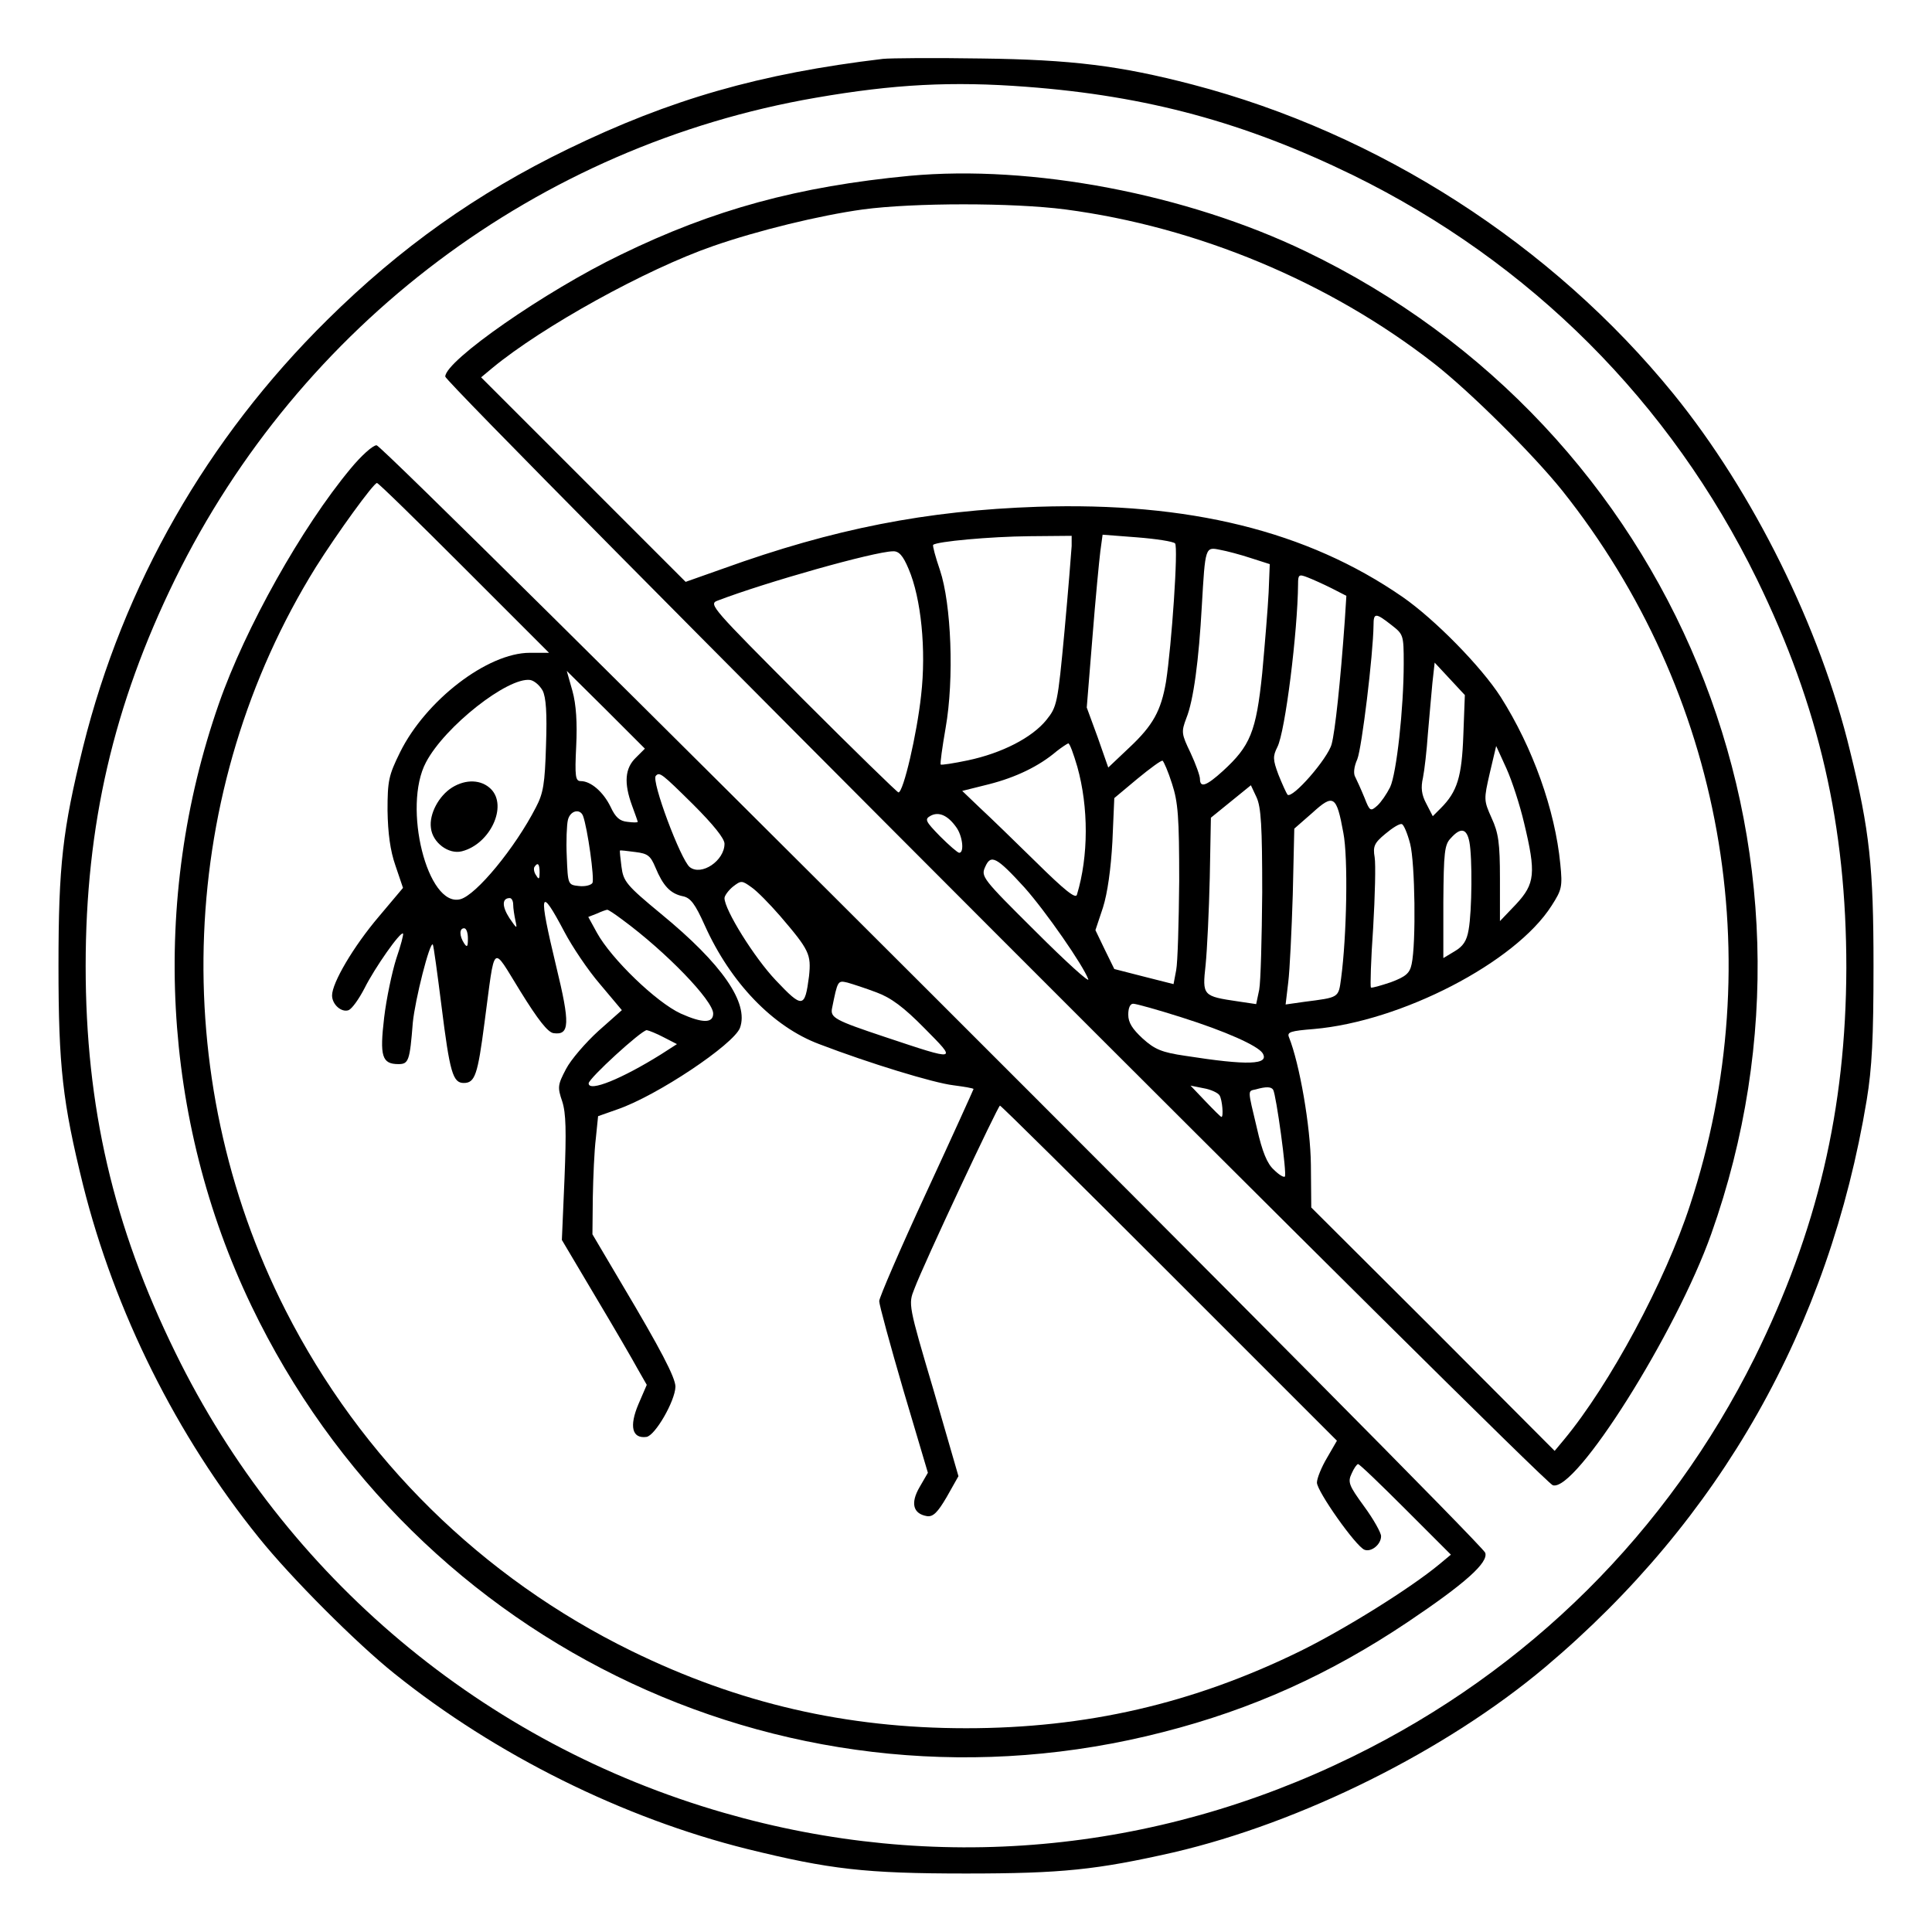 <?xml version="1.0" standalone="no"?>
<!DOCTYPE svg PUBLIC "-//W3C//DTD SVG 20010904//EN"
 "http://www.w3.org/TR/2001/REC-SVG-20010904/DTD/svg10.dtd">
<svg version="1.0" xmlns="http://www.w3.org/2000/svg"
 width="512pt" height="512pt" viewBox="0 0 512 512"
 preserveAspectRatio="xMidYMid meet">

<g transform="translate(0,512) scale(0.1,-0.1)"
fill="#000000" stroke="none">
<path d="M2340 4964 c-327 -39 -563 -107 -835 -239 -241 -117 -444 -261 -638
-453 -319 -315 -540 -702 -647 -1132 -54 -219 -65 -313 -65 -580 0 -267 11
-361 65 -580 84 -336 248 -665 466 -935 85 -106 260 -281 359 -360 269 -216
606 -383 935 -465 219 -54 313 -65 580 -65 255 0 347 10 550 56 339 79 721
269 985 491 464 391 752 900 852 1503 14 85 18 165 18 355 0 262 -10 358 -62
569 -79 328 -257 687 -468 947 -322 396 -781 691 -1275 820 -192 50 -320 66
-560 69 -124 2 -241 1 -260 -1z m380 -74 c320 -24 580 -95 865 -234 471 -231
841 -601 1071 -1071 165 -338 237 -653 237 -1030 -1 -375 -77 -697 -243 -1033
-230 -462 -599 -829 -1065 -1057 -526 -258 -1109 -310 -1667 -149 -636 183
-1162 624 -1453 1219 -165 336 -238 652 -238 1025 0 373 74 692 237 1025 331
674 962 1149 1698 1276 208 36 361 44 558 29z"/>
<path d="M2410 4654 c-294 -28 -519 -89 -765 -209 -201 -97 -465 -281 -465
-323 0 -20 2906 -2929 2935 -2938 60 -20 327 404 420 666 362 1019 -99 2135
-1075 2604 -316 152 -726 230 -1050 200z m413 -89 c350 -46 700 -192 977 -408
96 -75 262 -240 340 -337 426 -535 553 -1242 339 -1893 -66 -203 -213 -476
-334 -622 l-25 -30 -322 323 -323 322 -1 113 c-1 102 -30 268 -58 338 -6 14 4
17 66 22 231 20 534 176 630 327 27 42 29 50 23 110 -14 144 -73 309 -158 443
-52 81 -175 206 -260 265 -253 175 -567 252 -967 239 -295 -10 -540 -58 -834
-164 l-99 -35 -271 271 -271 271 30 25 c132 109 406 261 585 323 118 41 281
81 397 97 135 18 397 18 536 0z m17 -892 c-1 -16 -9 -117 -19 -226 -18 -193
-20 -200 -48 -235 -38 -47 -118 -88 -208 -107 -38 -8 -71 -13 -72 -11 -2 2 4
45 13 97 23 130 15 329 -15 418 -12 35 -20 65 -18 67 9 9 151 22 255 23 l112
1 0 -27z m274 7 c9 -9 -9 -270 -24 -367 -13 -76 -34 -115 -97 -174 l-56 -53
-28 80 -29 79 15 185 c8 102 18 205 21 229 l6 44 91 -7 c51 -4 96 -11 101 -16z
m201 -39 l50 -16 -3 -75 c-2 -41 -10 -137 -17 -214 -16 -156 -32 -193 -104
-259 -44 -40 -61 -46 -61 -21 0 8 -11 39 -25 69 -24 50 -25 55 -11 92 19 47
33 153 41 298 9 156 9 156 48 148 17 -3 55 -13 82 -22z m-907 -29 c33 -77 47
-214 33 -335 -11 -102 -47 -257 -60 -257 -3 0 -118 112 -256 250 -236 237
-248 249 -224 258 128 49 415 130 465 131 16 1 27 -11 42 -47z m1121 -51 l39
-20 -4 -63 c-12 -169 -26 -297 -35 -330 -10 -38 -104 -146 -117 -134 -3 4 -14
28 -24 53 -15 40 -15 49 -3 73 21 40 54 307 55 432 0 25 2 27 25 18 13 -5 42
-18 64 -29z m158 -97 c32 -25 33 -26 33 -102 0 -119 -19 -292 -36 -328 -9 -18
-24 -40 -34 -49 -18 -16 -20 -15 -34 21 -9 22 -20 46 -24 54 -6 9 -4 28 5 48
12 30 42 277 43 355 0 33 5 34 47 1z m191 -292 c-4 -111 -16 -150 -60 -194
l-21 -21 -17 33 c-13 24 -15 43 -9 69 4 20 10 72 13 116 4 44 9 105 12 135 l6
54 40 -43 40 -43 -4 -106z m-1023 -84 c30 -107 30 -237 -1 -339 -3 -12 -32 11
-107 85 -57 56 -124 121 -150 145 l-47 45 72 18 c70 18 131 47 178 87 14 11
28 20 31 21 4 0 14 -28 24 -62z m1184 -149 c32 -133 29 -161 -21 -215 l-43
-45 0 113 c0 94 -4 121 -22 160 -21 47 -21 49 -5 119 l17 72 27 -59 c15 -33
36 -98 47 -145z m-933 104 c16 -49 19 -88 19 -258 -1 -110 -4 -216 -8 -236
l-7 -37 -79 20 -78 20 -25 51 -25 52 20 60 c12 38 21 102 25 175 l5 115 61 51
c34 28 64 50 67 48 3 -2 15 -29 25 -61z m239 -288 c-1 -121 -4 -237 -8 -258
l-8 -38 -47 7 c-95 14 -96 15 -87 97 4 40 9 144 11 231 l3 159 53 43 53 43 15
-32 c12 -26 15 -77 15 -252z m215 158 c13 -66 9 -275 -6 -386 -7 -52 -5 -50
-98 -62 l-49 -7 7 59 c4 32 9 137 12 233 l4 174 48 42 c56 51 64 46 82 -53z
m-1026 15 c17 -23 22 -68 8 -68 -4 0 -27 20 -51 44 -39 40 -41 45 -25 54 22
12 46 1 68 -30z m1203 -44 c13 -50 16 -264 4 -319 -5 -24 -15 -33 -55 -48 -27
-9 -51 -16 -53 -14 -2 3 0 74 6 158 5 85 7 169 4 187 -5 29 -1 38 28 62 19 16
38 28 44 26 5 -1 15 -25 22 -52z m157 5 c8 -41 7 -183 -2 -233 -5 -30 -15 -44
-37 -57 l-30 -18 0 149 c1 131 3 152 20 169 26 29 42 26 49 -10z m-1179 -121
c57 -64 156 -207 169 -243 4 -11 -59 46 -139 126 -142 141 -146 146 -134 172
15 34 30 26 104 -55z m416 -344 c117 -37 202 -75 215 -95 19 -31 -39 -33 -205
-7 -62 9 -81 17 -113 46 -27 25 -38 42 -38 63 0 18 5 29 13 29 8 0 65 -16 128
-36z m101 -207 c7 -11 11 -57 5 -57 -2 0 -21 19 -42 41 l-40 42 35 -7 c18 -3
38 -12 42 -19z m142 15 c8 -13 37 -224 31 -230 -3 -3 -16 5 -29 18 -18 16 -31
48 -45 110 -25 105 -25 98 -3 103 28 8 41 7 46 -1z"/>
<path d="M929 3878 c-129 -155 -279 -422 -349 -623 -182 -521 -151 -1101 86
-1595 437 -911 1444 -1381 2417 -1130 235 60 441 153 647 291 152 102 215 158
206 184 -9 29 -2918 2935 -2938 2935 -10 0 -41 -28 -69 -62z m301 -263 l225
-225 -51 0 c-112 0 -276 -126 -344 -264 -30 -61 -33 -75 -33 -154 1 -60 7
-106 21 -146 l20 -59 -64 -76 c-68 -80 -124 -176 -124 -209 0 -24 25 -46 44
-39 9 4 27 29 42 58 27 54 95 151 102 145 2 -2 -6 -32 -18 -67 -11 -35 -26
-105 -32 -156 -12 -102 -6 -123 38 -123 27 0 30 9 38 110 6 61 45 215 53 207
2 -2 12 -76 23 -163 22 -176 30 -204 59 -204 30 0 37 22 55 160 29 217 18 207
95 83 47 -76 73 -109 88 -111 43 -6 44 25 7 177 -48 200 -44 216 22 91 20 -38
62 -101 94 -138 l58 -69 -62 -55 c-34 -31 -73 -76 -86 -101 -22 -42 -23 -48
-10 -86 10 -31 11 -78 6 -204 l-7 -163 89 -150 c49 -82 99 -168 112 -192 l24
-42 -22 -51 c-25 -59 -17 -92 21 -87 23 3 76 95 77 133 0 24 -39 99 -142 272
l-78 132 1 98 c1 54 4 124 8 156 l6 59 51 18 c105 36 308 172 325 216 24 66
-47 169 -209 302 -92 76 -100 86 -105 125 -3 23 -5 42 -4 43 1 1 19 -1 41 -4
33 -4 40 -10 53 -41 20 -48 39 -69 72 -76 21 -4 33 -20 59 -78 68 -151 180
-268 303 -314 133 -51 304 -103 355 -109 30 -4 54 -8 54 -10 0 -1 -56 -125
-125 -274 -69 -149 -125 -279 -125 -288 0 -10 29 -116 64 -236 l65 -219 -22
-38 c-25 -43 -17 -71 20 -77 16 -2 28 10 52 51 l31 55 -66 228 c-67 226 -67
228 -51 268 25 67 222 486 227 486 3 0 205 -200 449 -444 l444 -444 -26 -45
c-15 -25 -27 -55 -27 -66 0 -23 103 -169 126 -178 18 -7 44 14 44 36 0 9 -20
45 -45 79 -40 55 -44 64 -33 87 6 14 14 25 17 25 4 0 60 -54 126 -120 l120
-120 -30 -25 c-77 -64 -252 -173 -370 -231 -284 -139 -567 -204 -885 -204
-318 0 -603 66 -887 205 -396 194 -716 509 -916 902 -317 623 -286 1381 80
1970 56 89 153 223 162 223 4 0 107 -101 231 -225z m455 -503 c-29 -28 -32
-67 -10 -127 8 -22 15 -41 15 -43 0 -2 -12 -2 -27 0 -21 2 -32 12 -45 40 -19
39 -52 68 -79 68 -14 0 -16 12 -12 93 3 61 0 110 -10 146 l-15 53 104 -103
103 -103 -24 -24z m-247 178 c9 -18 12 -59 9 -145 -3 -102 -7 -127 -27 -165
-55 -107 -158 -232 -200 -243 -87 -23 -154 245 -91 363 50 95 217 226 276 218
11 -2 25 -14 33 -28z m399 -302 c53 -53 83 -90 83 -104 0 -45 -61 -86 -92 -62
-24 19 -103 230 -90 242 10 11 16 6 99 -76z m-292 -30 c12 -32 31 -168 25
-178 -4 -6 -20 -10 -36 -8 -29 3 -29 4 -32 78 -2 41 0 85 3 97 6 25 32 31 40
11z m-115 -150 c0 -18 -2 -20 -9 -8 -6 8 -7 18 -5 22 9 14 14 9 14 -14z m637
-115 c78 -91 83 -102 77 -160 -11 -85 -17 -86 -88 -11 -57 60 -136 187 -136
218 0 6 10 20 22 30 22 17 24 17 49 -1 15 -10 49 -45 76 -76z m-707 30 c0 -10
3 -29 6 -43 5 -23 4 -22 -16 7 -20 31 -20 53 1 53 5 0 9 -8 9 -17z m289 -40
c117 -86 241 -215 241 -249 0 -26 -28 -26 -86 0 -65 30 -184 145 -222 214
l-23 42 23 9 c13 6 25 10 27 10 2 1 20 -11 40 -26z m-409 -50 c0 -22 -2 -25
-10 -13 -13 20 -13 40 0 40 6 0 10 -12 10 -27z m1083 -143 c38 -14 72 -39 127
-95 87 -88 90 -88 -105 -23 -132 44 -145 51 -140 76 15 74 15 74 41 68 14 -4
48 -15 77 -26z m-564 -119 l35 -18 -42 -27 c-104 -65 -192 -101 -192 -77 0 13
140 141 154 141 6 -1 26 -9 45 -19z"/>
<path d="M1198 3033 c-35 -22 -61 -70 -56 -107 4 -39 47 -71 82 -62 75 19 122
120 77 165 -25 25 -66 27 -103 4z"/>
</g>
</svg>

